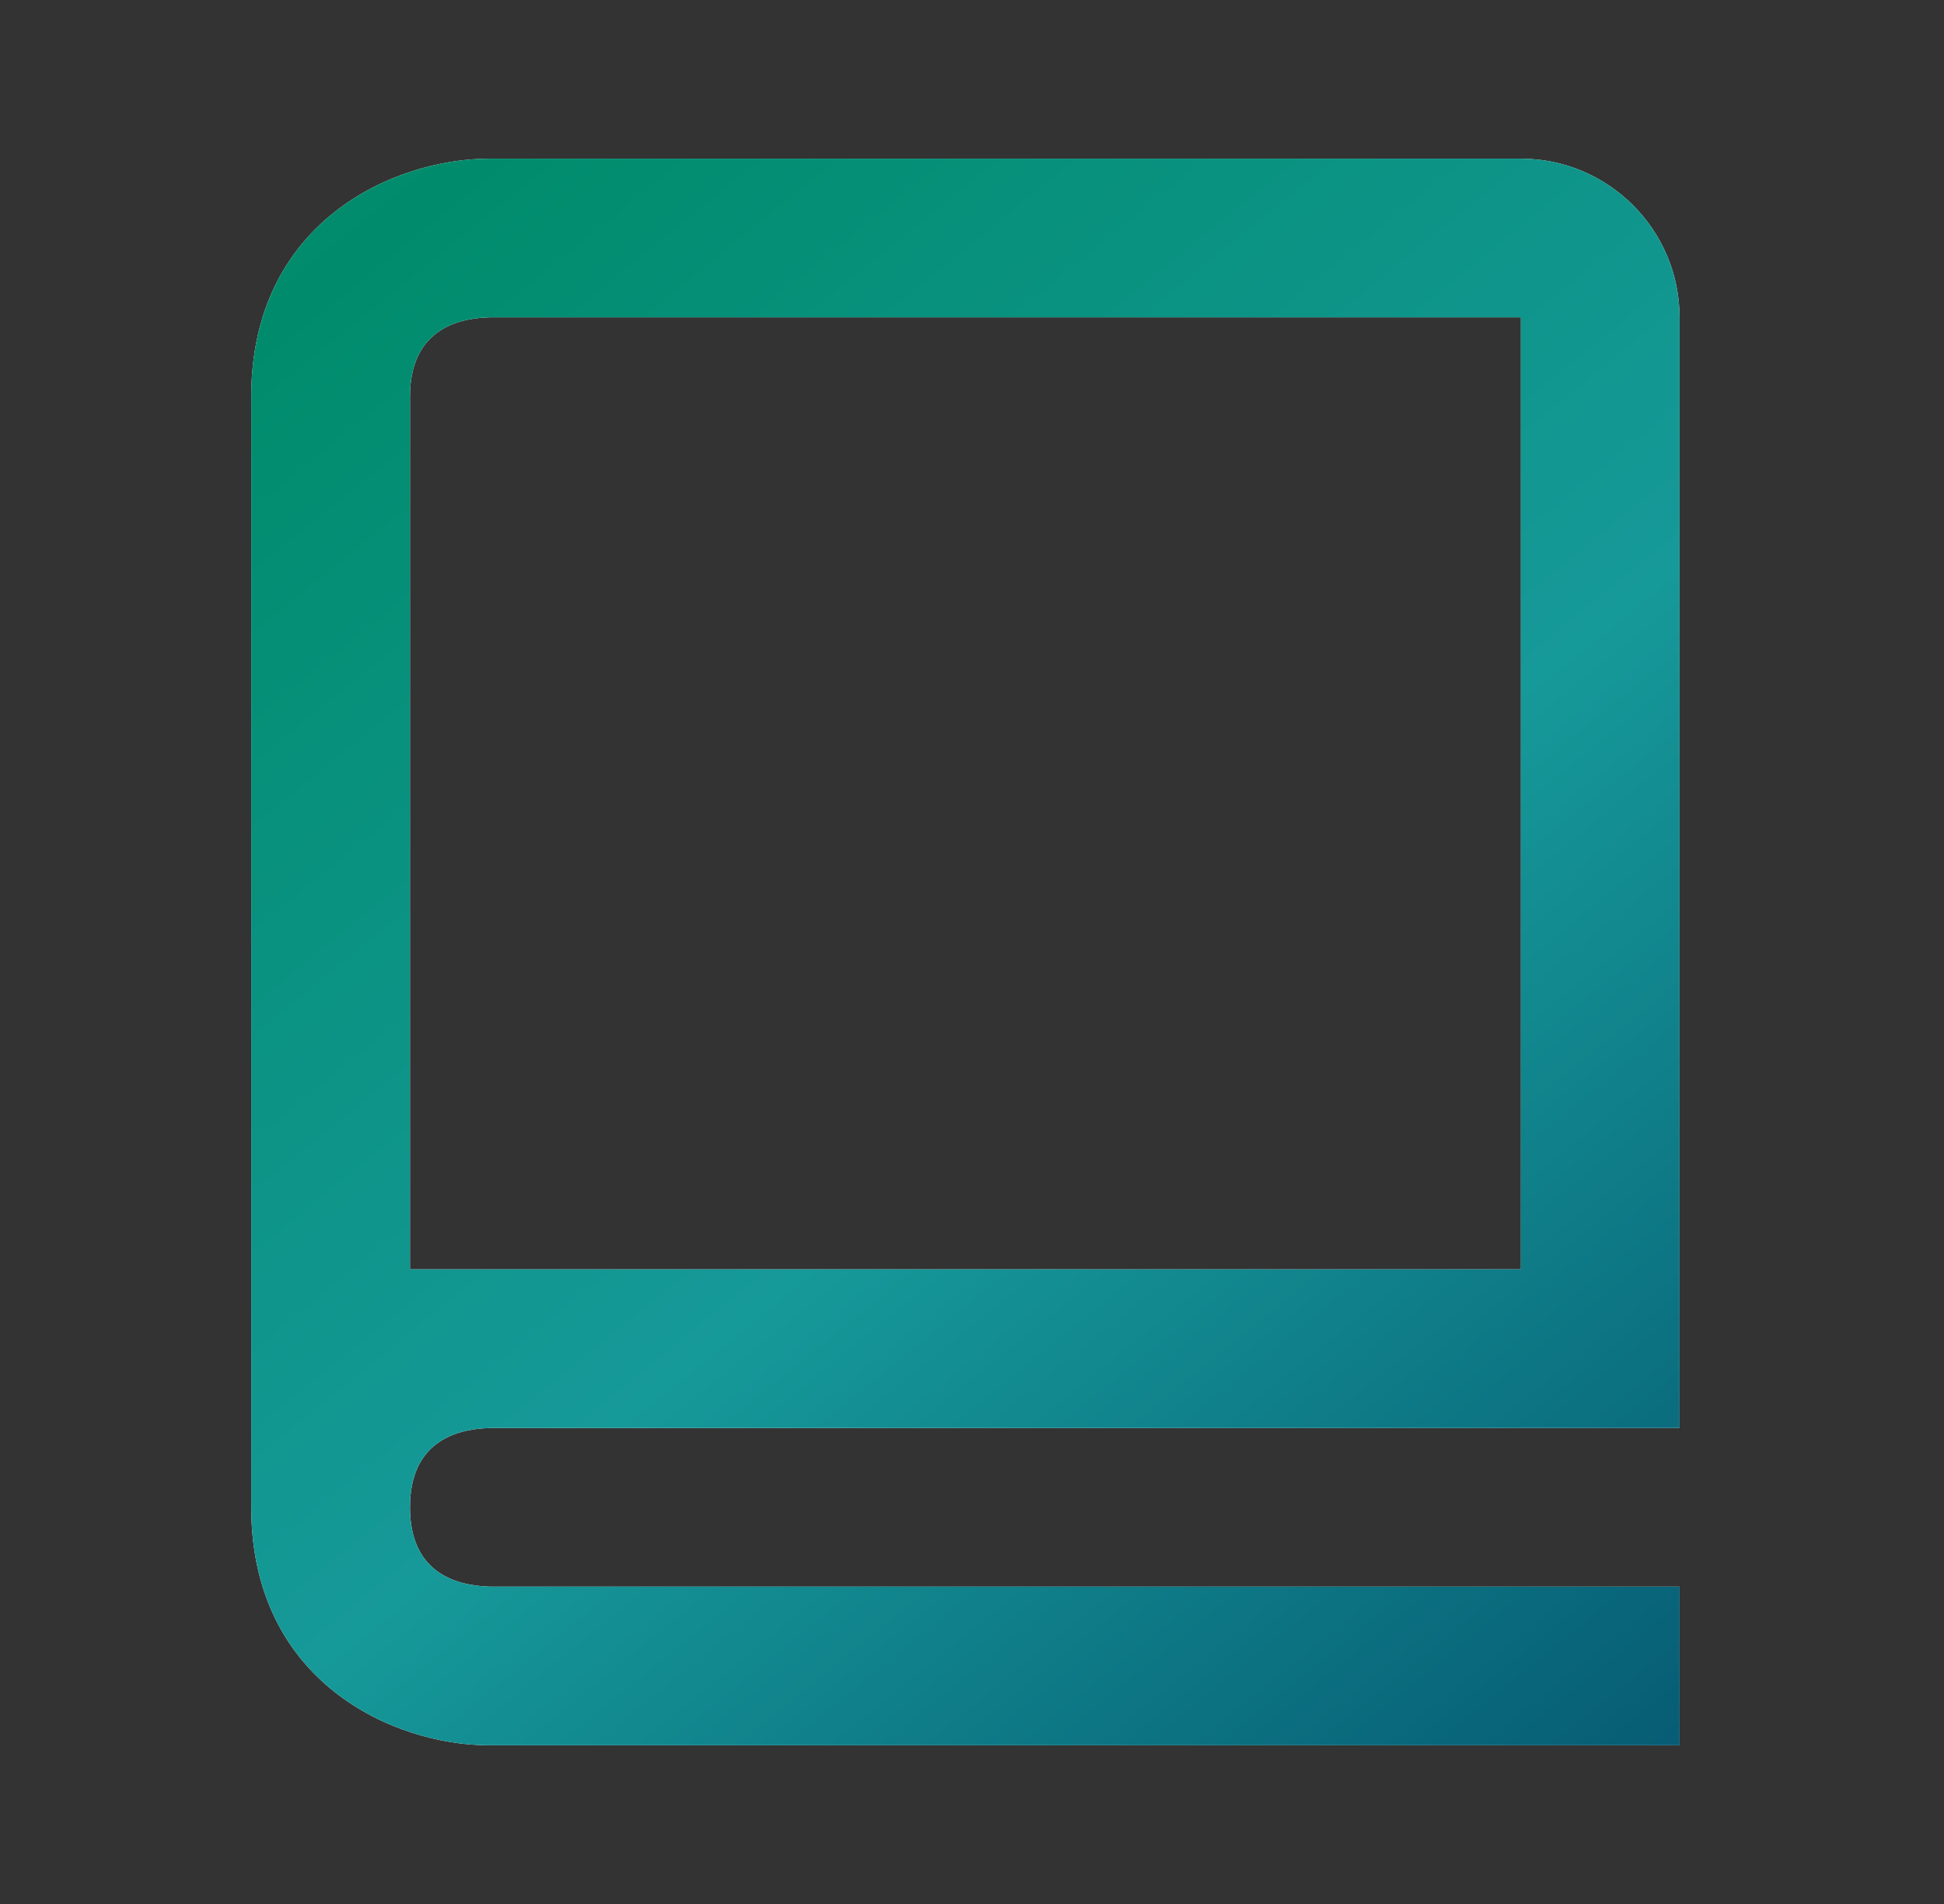 <svg width="49" height="48" viewBox="0 0 49 48" fill="none" xmlns="http://www.w3.org/2000/svg">
<rect x="0" y="0" width="49" height="48" fill="#333333" stroke="none"/>
<path d="M38.334 4H12.334C9.921 4 6.333 5.598 6.333 10V38C6.333 42.402 9.921 44 12.334 44H42.334V40H12.357C11.434 39.976 10.334 39.612 10.334 38C10.334 36.388 11.434 36.024 12.357 36H42.334V8C42.334 5.794 40.539 4 38.334 4ZM38.334 32H10.334V10C10.334 8.388 11.434 8.024 12.334 8H38.334V32Z" fill="white"/>
<path d="M38.334 4H12.334C9.921 4 6.333 5.598 6.333 10V38C6.333 42.402 9.921 44 12.334 44H42.334V40H12.357C11.434 39.976 10.334 39.612 10.334 38C10.334 36.388 11.434 36.024 12.357 36H42.334V8C42.334 5.794 40.539 4 38.334 4ZM38.334 32H10.334V10C10.334 8.388 11.434 8.024 12.334 8H38.334V32Z" fill="url(#paint0_linear_13934_8357)"/>
<defs>
<linearGradient id="paint0_linear_13934_8357" x1="12.67" y1="-24.527" x2="63.975" y2="38.847" gradientUnits="userSpaceOnUse">
<stop stop-color="#008B79"/>
<stop offset="0.27" stop-color="#008C6C"/>
<stop offset="0.598" stop-color="#169999"/>
<stop offset="1" stop-color="#004365"/>
</linearGradient>
</defs>
</svg>
